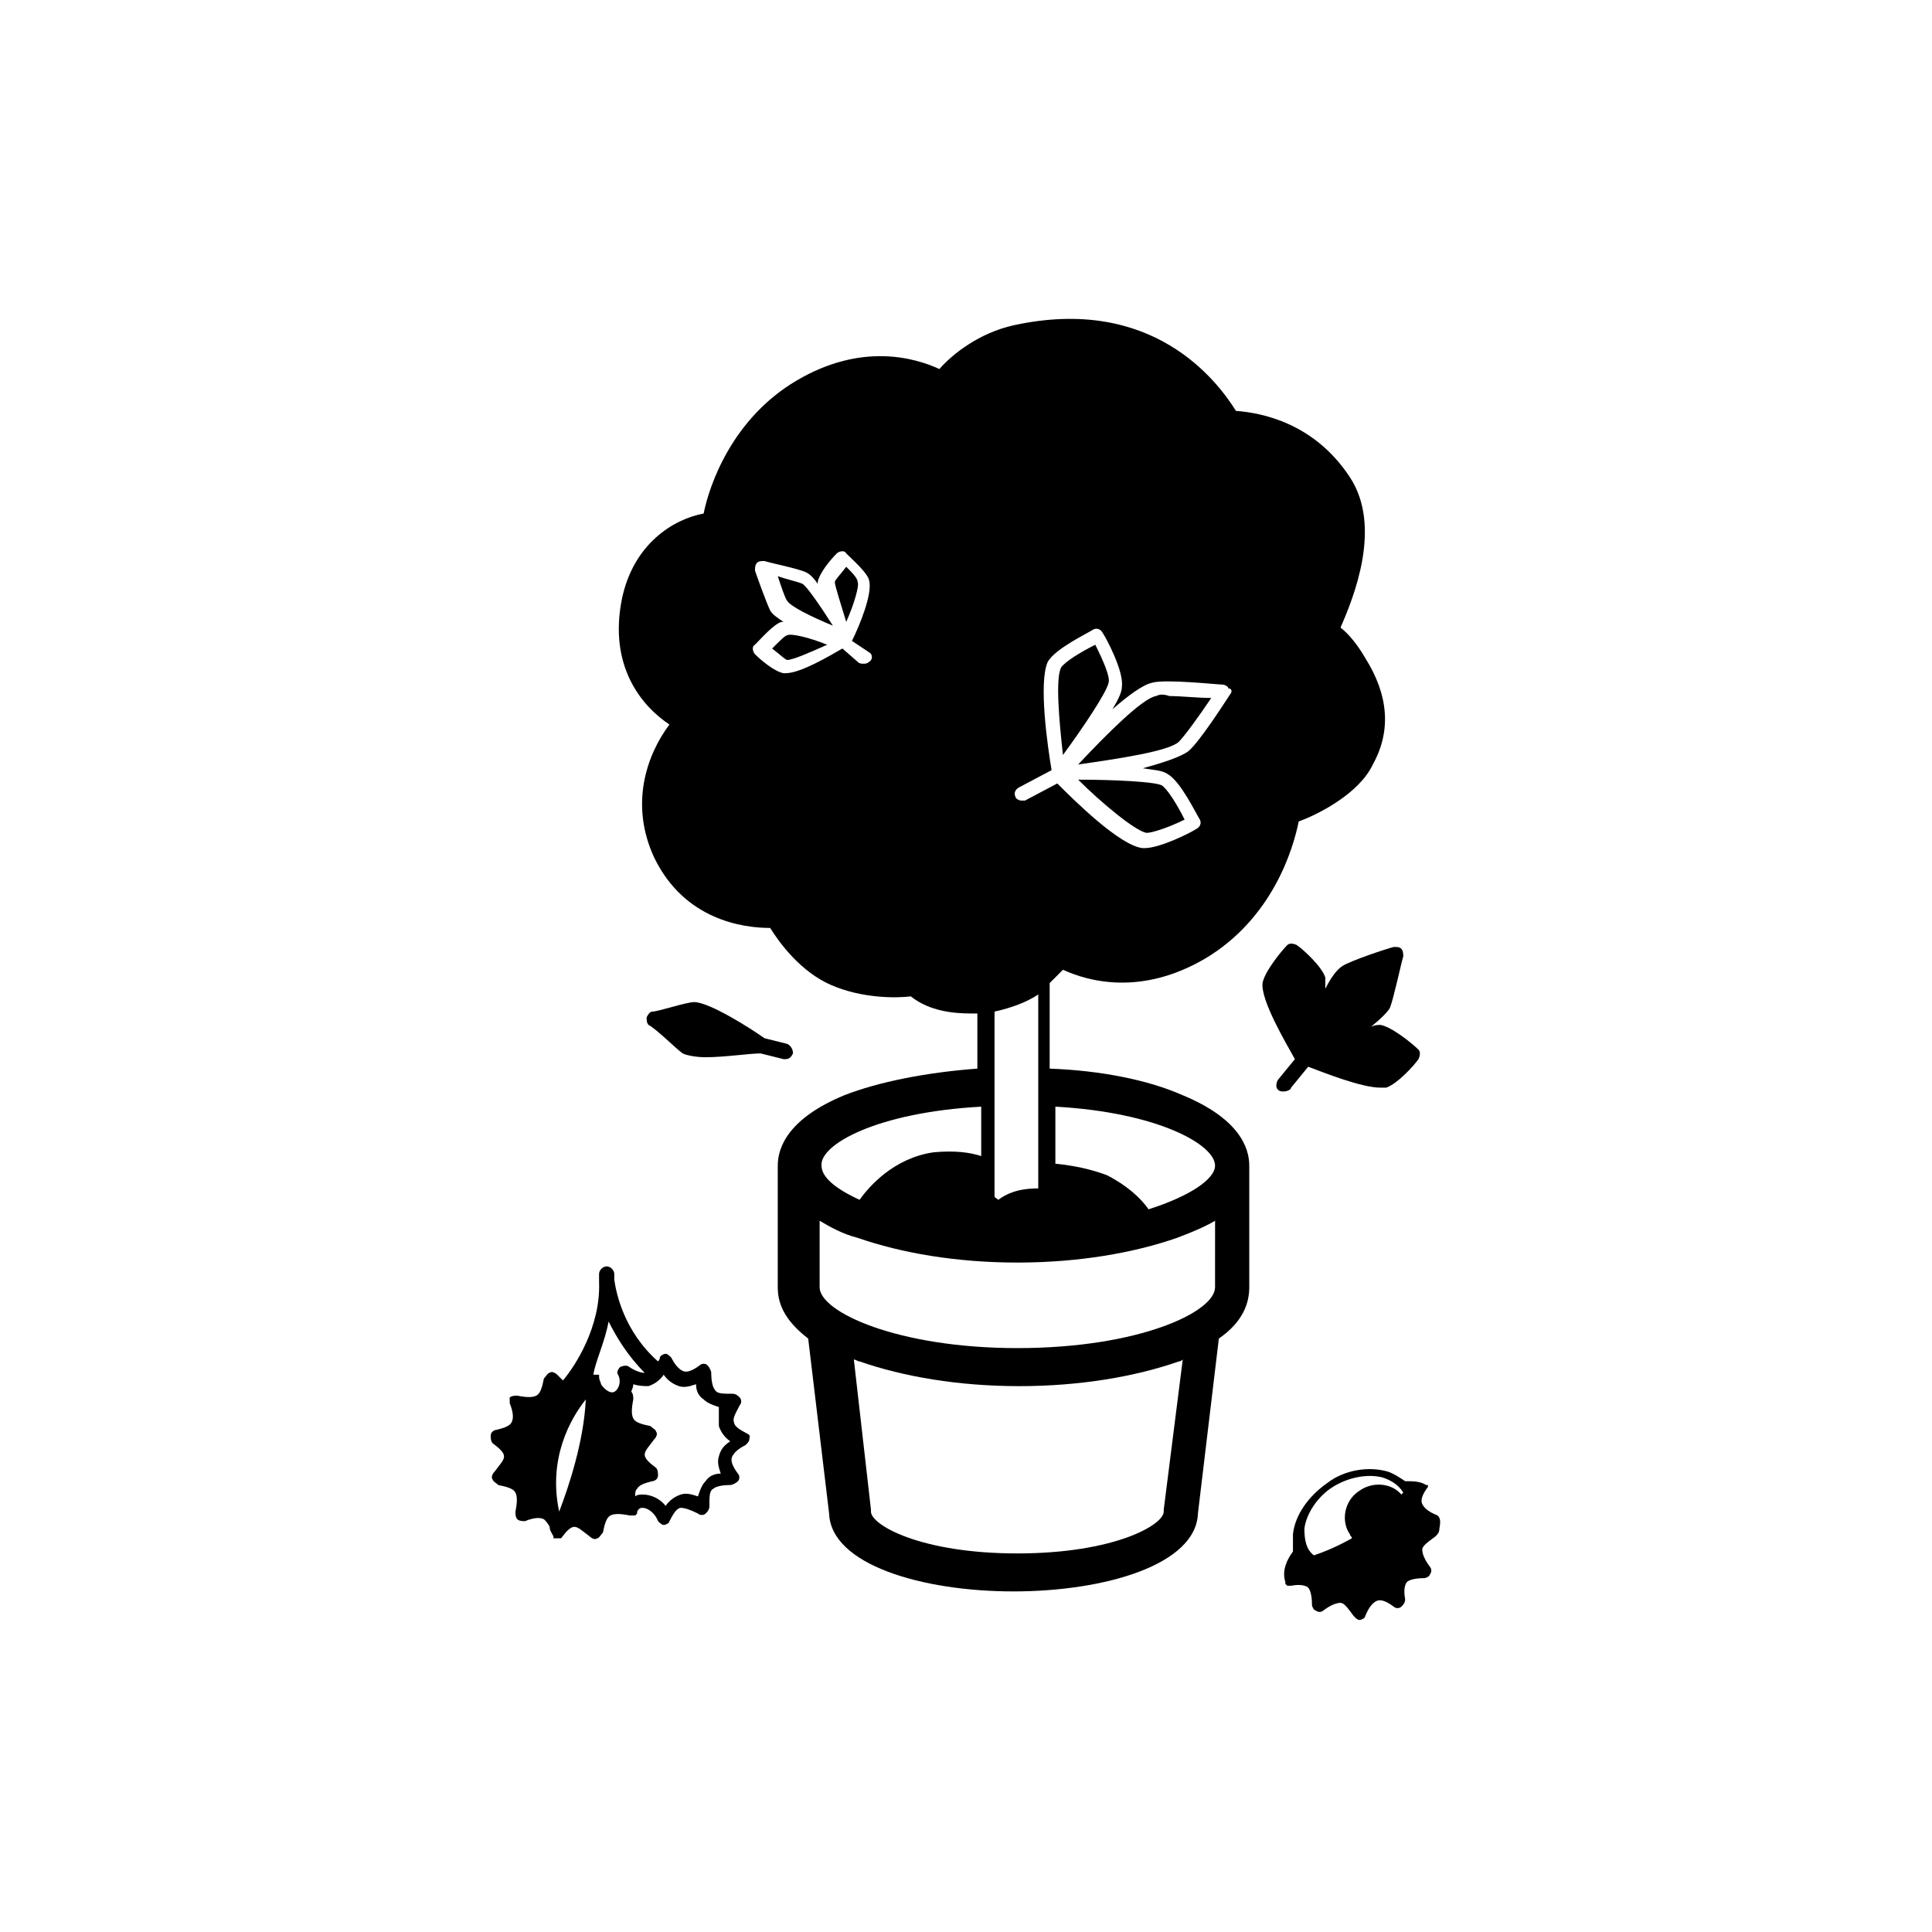 <?xml version="1.0" encoding="UTF-8"?>
<!-- Uploaded to: SVG Repo, www.svgrepo.com, Generator: SVG Repo Mixer Tools -->
<svg fill="#000000" width="800px" height="800px" version="1.1" viewBox="144 144 512 512" xmlns="http://www.w3.org/2000/svg">
 <g>
  <path d="m486.15 432.24 4.535-5.543c4.031 1.512 14.105 5.543 19.145 5.543h1.512c3.023-1.008 7.559-6.047 8.566-7.559 0.504-1.008 0.504-2.016 0-2.519-1.512-1.512-7.055-6.047-10.078-6.551-0.504 0-1.512 0-2.519 0.504 2.519-2.016 4.535-4.031 5.039-5.039 1.008-2.519 3.023-12.09 3.527-13.602 0-0.504 0-1.512-0.504-2.016-0.504-0.504-1.008-0.504-2.016-0.504-2.016 0.504-11.082 3.527-13.602 5.039-1.512 1.008-3.023 3.023-4.535 6.047v-3.023c-1.008-3.023-6.047-7.559-7.559-8.566-1.008-0.504-2.016-0.504-2.519 0-1.512 1.512-6.047 7.055-6.551 10.078-0.504 4.535 6.047 15.617 8.566 20.152l-4.535 5.543c-0.504 1.008-0.504 2.016 0 2.519s1.008 0.504 1.512 0.504c1.008 0 2.016-0.504 2.016-1.008z"/>
  <path d="m352.64 312.34c-0.504 0-2.016 1.512-4.031 3.527 2.016 1.512 3.527 3.023 4.031 3.023 1.512 0 6.047-2.016 10.578-4.031-5.035-2.016-9.57-3.023-10.578-2.519z"/>
  <path d="m368.26 294.2c-1.512 2.016-3.023 3.527-3.023 4.031 0 1.008 1.512 5.543 3.023 10.578 2.016-4.535 3.527-9.574 3.023-10.578 0-1.008-1.512-2.519-3.023-4.031z"/>
  <path d="m356.67 298.73c-1.008-0.504-3.527-1.008-6.551-2.016 1.008 3.023 2.016 6.047 2.519 6.551 1.008 1.512 6.047 4.031 12.09 6.551-3.523-5.547-7.051-10.582-8.059-11.086z"/>
  <path d="m450.38 328.46c-3.527 0.504-13.098 10.078-20.656 18.137 10.578-1.512 24.184-3.527 26.703-6.047 1.512-1.512 5.543-7.055 8.566-11.586-3.527 0-8.062-0.504-11.082-0.504-1.516-0.504-2.523-0.504-3.531 0z"/>
  <path d="m434.26 314.86c-4.031 2.016-8.062 4.535-9.07 6.047-1.512 3.023-0.504 14.105 0.504 23.176 5.543-7.559 11.586-16.625 12.09-19.145 0.508-1.516-1.508-6.047-3.523-10.078z"/>
  <path d="m505.8 318.38c-2.016-3.527-4.535-6.551-6.551-8.062 3.527-8.062 11.082-26.703 2.519-39.801-9.574-14.609-23.68-17.129-30.23-17.633-5.039-8.062-22.168-30.73-58.945-22.672-9.07 2.016-16.121 7.559-19.648 11.586-6.551-3.023-20.656-7.055-37.785 3.023s-23.176 27.711-24.688 35.266c-8.062 1.512-18.641 8.062-21.664 22.672-3.527 17.633 5.039 28.215 12.594 33.25-6.047 8.062-10.578 21.16-4.031 35.266 8.062 16.625 23.68 18.641 30.73 18.641 2.519 4.031 8.062 11.586 16.121 15.113 8.062 3.527 17.129 3.527 21.16 3.023 5.039 4.031 11.586 4.535 16.121 4.535h1.512v14.609c-13.602 1.008-26.199 3.527-35.266 7.055-14.609 6.047-17.633 13.602-17.633 18.641v32.242c0 4.031 1.512 8.566 8.062 13.602l5.543 46.352c0.504 13.602 24.688 20.656 48.871 20.656s48.367-7.055 48.871-20.656l5.543-46.352c6.551-4.535 8.062-9.574 8.062-13.602v-32.242c0-5.039-3.023-12.594-17.633-18.641-9.07-4.031-21.664-6.551-35.266-7.055v-22.672c1.512-1.512 2.519-2.519 3.527-3.527 6.551 3.023 20.656 7.055 37.785-3.023 17.633-10.578 23.176-28.719 24.688-36.273 5.543-2.016 16.121-7.559 19.648-15.113 5.035-9.062 4.027-18.637-2.019-28.207zm-131.49-1.512c1.008 0.504 1.008 2.016 0 2.519-0.504 0.504-1.008 0.504-1.512 0.504-0.504 0-1.008 0-1.512-0.504l-4.031-3.527c-3.527 2.016-11.082 6.551-15.113 6.551h-0.504c-2.519-0.504-6.047-3.527-7.559-5.039-0.504-0.504-1.008-2.016 0-2.519 1.512-1.512 5.039-5.543 7.055-6.047h0.504c-1.512-1.008-3.023-2.016-3.527-3.023-1.008-2.016-3.527-9.07-4.031-10.578 0-0.504 0-1.512 0.504-2.016s1.008-0.504 2.016-0.504c1.512 0.504 9.07 2.016 11.082 3.023 1.008 0.504 2.016 1.512 3.023 3.023v-0.504c0.504-2.519 3.527-6.047 5.039-7.559 0.504-0.504 2.016-1.008 2.519 0 1.512 1.512 5.543 5.039 6.047 7.055 1.008 3.527-2.519 12.09-4.535 16.121zm33.25 95.219c4.535-1.008 8.566-2.519 11.586-4.535v51.387c-5.543 0-8.566 1.512-10.578 3.023-0.504-0.504-1.008-0.504-1.008-1.008zm-3.527 25.191v13.098c-3.023-1.008-7.055-1.512-12.594-1.008-10.578 1.512-17.129 9.07-19.648 12.594-6.551-3.023-10.078-6.047-10.078-9.07-0.5-5.539 14.613-14.102 42.32-15.613zm48.367 106.81v0.504c0 3.527-13.098 11.082-38.793 11.082-25.695 0-38.793-7.559-38.793-11.082v-0.504l-4.535-39.801c0.504 0 1.008 0.504 1.512 0.504 11.586 4.031 26.199 6.551 42.32 6.551 16.121 0 30.73-2.519 42.32-6.551 0.504 0 1.008-0.504 1.008-0.504zm13.602-58.949c0 6.551-20.152 16.121-52.395 16.121-31.738 0-52.395-9.574-52.395-16.121v-17.633c2.519 1.512 6.047 3.527 10.078 4.535 11.586 4.031 26.199 6.551 42.32 6.551 16.121 0 30.73-2.519 42.32-6.551 4.031-1.512 7.559-3.023 10.078-4.535zm0-32.242c0 3.527-6.551 8.062-17.633 11.586-2.016-3.023-6.047-6.551-11.082-9.07-4.031-1.512-8.566-2.519-13.602-3.023v-15.113c27.203 1.516 42.316 10.078 42.316 15.621zm4.031-124.95c-1.008 1.512-8.062 12.594-11.082 15.113-2.016 1.512-6.551 3.023-12.09 4.535 3.023 0.504 5.039 0.504 6.551 1.512 3.527 2.016 7.559 10.578 8.566 12.09 0.504 1.008 0 2.016-1.008 2.519-1.512 1.008-9.574 5.039-13.602 5.039h-0.504c-6.047-0.504-18.641-13.098-22.672-17.129l-8.566 4.535h-1.008c-0.504 0-1.512-0.504-1.512-1.008-0.504-1.008 0-2.016 1.008-2.519l8.566-4.535c-1.008-6.047-3.527-23.176-1.008-28.719 2.016-3.527 10.578-7.559 12.09-8.566 1.008-0.504 2.016 0 2.519 1.008 1.008 1.512 5.543 10.078 5.039 14.105 0 1.512-1.008 3.527-2.519 6.047 4.031-3.527 8.062-6.551 10.578-7.055 3.527-1.008 17.129 0.504 18.641 0.504 0.504 0 1.512 0.504 1.512 1.008 1.004 0.004 1.004 1.012 0.5 1.516z"/>
  <path d="m429.72 350.62c6.047 6.047 15.113 13.602 18.137 14.105 1.512 0 6.047-1.512 10.078-3.527-2.016-4.031-4.535-8.062-6.047-9.07-2.016-1.004-13.098-1.508-22.168-1.508z"/>
  <path d="m324.93 423.17c1.008 0.504 3.527 1.008 6.047 1.008 5.039 0 11.586-1.008 14.609-1.008l6.047 1.512h0.504c1.008 0 1.512-0.504 2.016-1.512 0-1.008-0.504-2.016-1.512-2.519l-6.047-1.512c-3.527-2.519-14.609-9.574-18.641-9.574-2.016 0-9.574 2.519-11.082 2.519-0.504 0-1.008 0.504-1.512 1.512 0 0.504 0 1.512 0.504 2.016 2.016 1.012 7.555 6.555 9.066 7.559z"/>
  <path d="m342.06 523.94c-2.016-1.008-3.527-2.016-3.527-3.023-0.504-1.008 0.504-2.519 1.512-4.535 0.504-0.504 0.504-1.512 0-2.016-0.504-0.504-1.008-1.008-2.016-1.008-2.519 0-4.031 0-4.535-1.008-0.504-0.504-1.008-2.016-1.008-4.535 0-0.504-0.504-1.512-1.008-2.016-0.504-0.504-1.512-0.504-2.016 0-2.016 1.512-3.527 2.016-4.535 1.512-1.008-0.504-2.016-1.512-3.023-3.527-0.504-0.504-1.008-1.008-1.512-1.008s-1.512 0.504-1.512 1.008-0.504 1.008-0.504 1.008c-9.07-8.062-11.082-18.137-11.586-21.664v-1.512c0-1.008-1.008-2.016-2.016-2.016-1.008 0-2.016 1.008-2.016 2.016v2.016c0.504 12.09-6.551 22.672-9.574 26.199l-1.512-1.512c-0.504-0.504-1.512-1.008-2.016-0.504-0.504 0-1.008 1.008-1.512 1.512-0.504 2.519-1.008 4.031-2.016 4.535-1.008 0.504-2.519 0.504-5.039 0-0.504 0-1.512 0-2.016 0.504 0.012 0.504 0.012 1.008 0.012 1.512 1.008 2.519 1.008 4.031 0.504 5.039-0.504 1.008-2.016 1.512-4.031 2.016-0.504 0-1.512 0.504-1.512 1.512 0 0.504 0 1.512 0.504 2.016 2.016 1.512 3.023 2.519 3.023 3.527s-1.008 2.016-2.519 4.031c-0.504 0.504-1.008 1.512-0.504 2.016 0 0.504 1.008 1.008 1.512 1.512 2.519 0.504 4.031 1.008 4.535 2.016 0.504 1.008 0.504 2.519 0 5.039 0 0.504 0 1.512 0.504 2.016 0.504 0.504 1.512 0.504 2.016 0.504 2.519-1.008 4.031-1.008 5.039-0.504 0.504 0.504 1.008 1.008 1.512 2.016 0 1.008 0.504 1.512 1.008 2.519v0.504h0.504 0.504 0.504 0.504c1.512-2.016 2.519-3.023 3.527-3.023s2.016 1.008 4.031 2.519c0.504 0.504 1.512 1.008 2.016 0.504 0.504 0 1.008-1.008 1.512-1.512 0.504-2.519 1.008-4.031 2.016-4.535 1.008-0.504 2.519-0.504 5.039 0h0.504 0.504 0.504l0.504-0.504v-0.504c0.504-1.008 1.008-1.008 1.512-1.008 1.008 0 3.023 1.008 4.031 3.527 0.504 0.504 1.008 1.008 1.512 1.008s1.512-0.504 1.512-1.008c1.008-2.016 2.016-3.527 3.023-3.527s2.519 0.504 4.535 1.512c0.504 0.504 1.512 0.504 2.016 0 0.504-0.504 1.008-1.008 1.008-2.016 0-2.519 0-4.031 1.008-4.535 0.504-0.504 2.016-1.008 4.535-1.008 0.504 0 1.512-0.504 2.016-1.008 0.504-0.504 0.504-1.512 0-2.016-1.512-2.016-2.016-3.527-1.512-4.535 0.504-1.008 1.512-2.016 3.527-3.023 0.504-0.504 1.008-1.008 1.008-1.512-0.016-0.508 0.488-1.008-0.52-1.512zm-36.777-29.727c2.016 4.031 5.039 9.07 9.574 13.602-1.008 0-2.519-0.504-4.031-1.512-0.504-0.504-1.512-0.504-2.519 0-0.504 0.504-1.008 1.512-0.504 2.016 1.008 2.016 0 4.031-1.008 4.535-1.008 0.504-2.519-0.504-3.527-2.016 0-0.504-0.504-1.008-0.504-2.016v-0.504h-0.504-0.504-0.504c0.504-3.527 3.023-8.562 4.031-14.105zm-13.098 50.383c-3.023-14.105 3.023-24.688 7.055-29.727-0.504 11.082-4.535 23.176-7.055 29.727zm42.32-14.613c-0.504 1.512 0 3.023 0.504 4.535-1.512 0-3.023 0.504-4.031 2.016-1.008 1.008-1.512 2.519-2.016 4.031-1.512-0.504-3.023-1.008-4.535-0.504s-3.023 1.512-4.031 3.023c-1.512-2.016-4.031-3.023-6.047-3.023-0.504 0-1.512 0-2.016 0.504 0-1.008 0-1.512 0.504-2.016 0.504-1.008 2.016-1.512 4.031-2.016 0.504 0 1.512-0.504 1.512-1.512 0-0.504 0-1.512-0.504-2.016-2.016-1.512-3.023-2.519-3.023-3.527 0-1.008 1.008-2.016 2.519-4.031 0.504-0.504 1.008-1.512 0.504-2.016 0-0.504-1.008-1.008-1.512-1.512-2.519-0.504-4.031-1.008-4.535-2.016-0.504-1.008-0.504-2.519 0-5.039 0-0.504 0-1.512-0.504-2.016 0-0.504 0.504-1.008 0.504-2.016 1.512 0.504 3.023 0.504 4.031 0.504 1.512-0.504 3.023-1.512 4.031-3.023 1.008 1.512 2.519 2.519 4.031 3.023 1.512 0.504 3.023 0 4.535-0.504 0 1.512 0.504 3.023 2.016 4.031 1.008 1.008 2.519 1.512 4.031 2.016v5.043c0.504 1.512 1.512 3.023 3.023 4.031-1.512 1.004-2.519 2.012-3.023 4.027z"/>
  <path d="m524.94 545.6c-2.519-1.008-3.527-2.016-4.031-3.023-0.504-1.008 0-2.519 1.512-4.535v-0.504h-0.504c-1.512-1.008-3.527-1.008-5.543-1.008-1.512-1.008-3.023-2.016-4.535-2.519-5.039-1.512-11.586-0.504-16.121 3.023-5.039 3.527-8.566 8.566-9.07 13.602v4.535c-1.512 2.016-3.023 5.039-2.016 8.062v0.504l0.504 0.504h0.504 0.504c2.519-0.504 4.031 0 4.535 0.504 0.504 0.504 1.008 2.016 1.008 4.535 0 0.504 0.504 1.512 1.008 1.512 0.504 0.504 1.512 0.504 2.016 0 2.016-1.512 3.527-2.016 4.535-2.016 1.008 0 2.016 1.512 3.527 3.527 0.504 0.504 1.008 1.008 1.512 1.008s1.512-0.504 1.512-1.008c1.008-2.519 2.016-3.527 3.023-4.031 1.008-0.504 2.519 0 4.535 1.512 0.504 0.504 1.512 0.504 2.016 0s1.008-1.008 1.008-2.016c-0.504-2.519 0-4.031 0.504-4.535 0.504-0.504 2.016-1.008 4.535-1.008 0.504 0 1.512-0.504 1.512-1.008 0.504-0.504 0.504-1.512 0-2.016-1.512-2.016-2.016-3.527-2.016-4.535 0-1.008 1.512-2.016 3.527-3.527 0.504-0.504 1.008-1.008 1.008-2.016 0.5-2.516-0.004-3.019-0.508-3.523zm-35.266 3.527c0.504-4.031 3.527-8.566 7.559-11.082 4.031-2.519 9.07-3.527 13.098-2.519 1.512 0.504 4.031 1.512 5.543 4.031l-0.504 0.504c-2.519-3.023-7.559-3.527-11.082-1.008-4.031 2.519-5.039 8.062-2.519 11.586 0 0.504 0.504 0.504 0.504 1.008-3.527 2.016-7.055 3.527-10.078 4.535-2.016-1.512-2.519-4.031-2.519-7.055zm-1.512 8.566s-0.504 0 0 0c-0.504 0-0.504 0 0 0z"/>
 </g>
</svg>